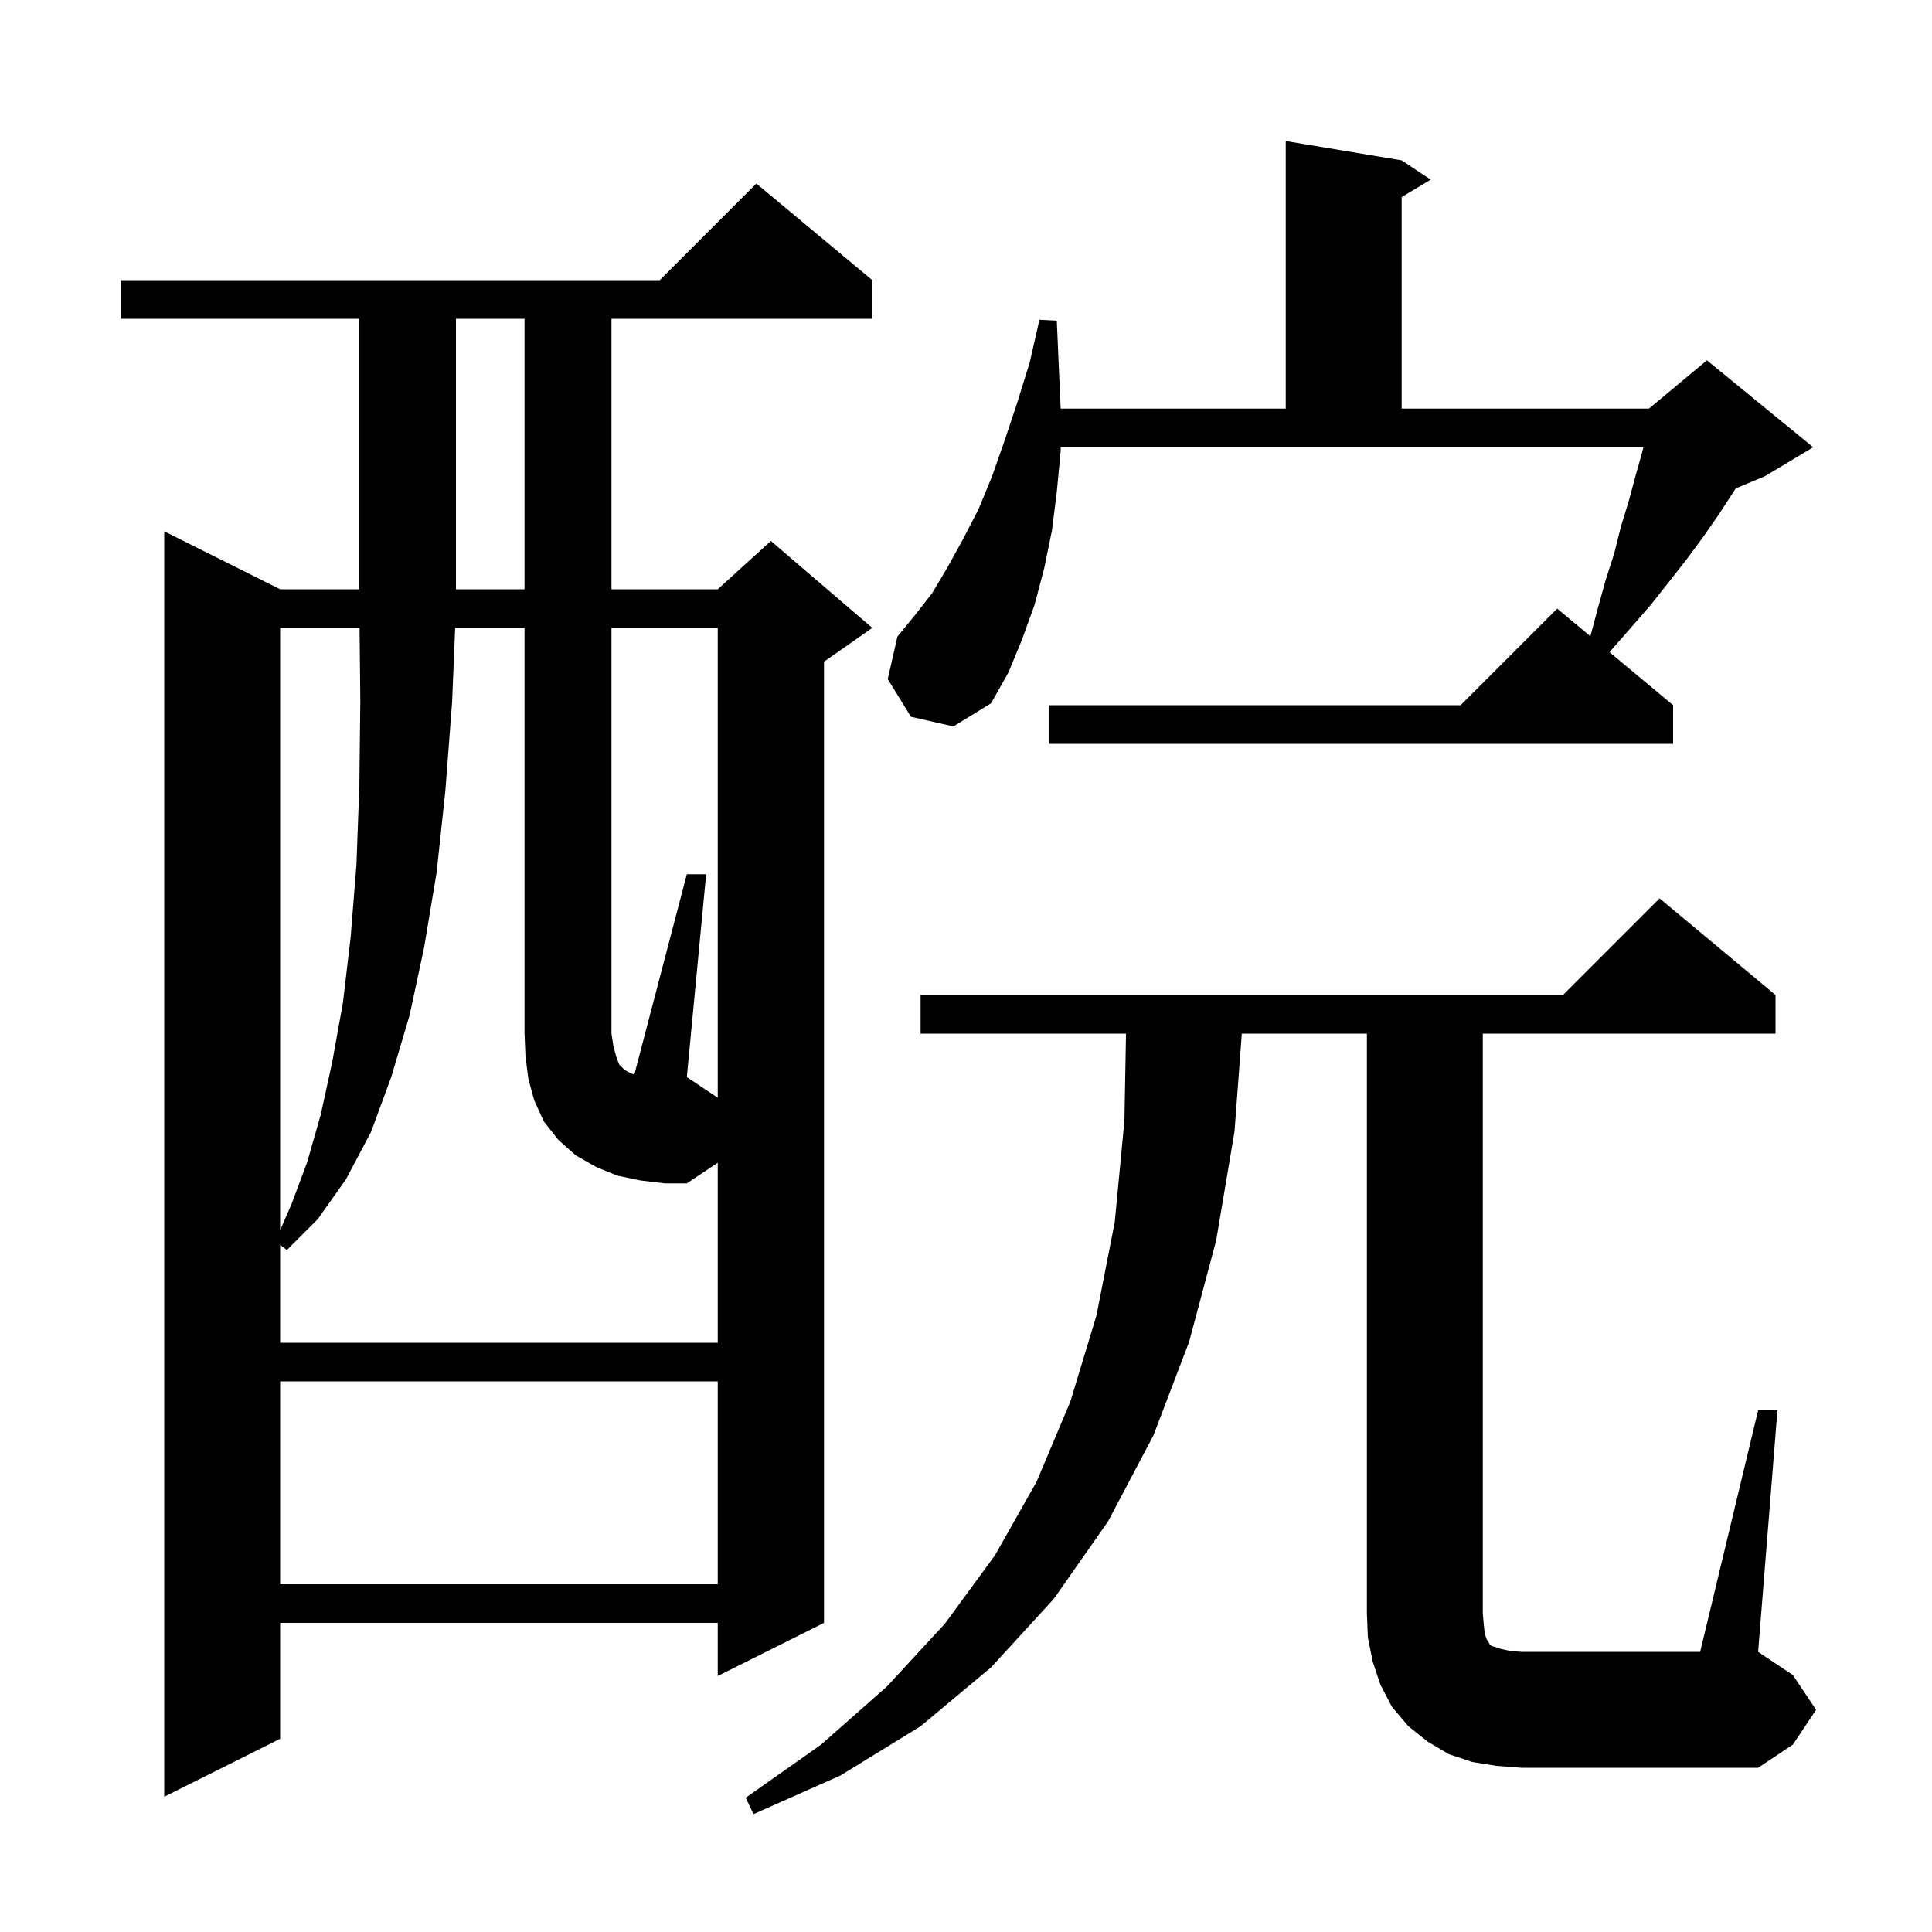 <svg xmlns="http://www.w3.org/2000/svg" xmlns:xlink="http://www.w3.org/1999/xlink" version="1.1" baseProfile="full" viewBox="0 0 200 200" width="200" height="200"><g fill="currentColor"><path d="M 90.3 29.0 L 90.3 33.0 L 63.3 33.0 L 63.3 61.0 L 74.3 61.0 L 79.8 56.0 L 90.3 65.0 L 85.3 68.5 L 85.3 168.0 L 74.3 173.5 L 74.3 168.0 L 29.0 168.0 L 29.0 180.0 L 17.0 186.0 L 17.0 55.0 L 29.0 61.0 L 37.2 61.0 L 37.2 33.0 L 12.5 33.0 L 12.5 29.0 L 68.3 29.0 L 78.3 19.0 Z M 182.0 146.0 L 184.0 146.0 L 182.0 171.0 L 185.6 173.4 L 188.0 177.0 L 185.6 180.6 L 182.0 183.0 L 157.5 183.0 L 154.9 182.8 L 152.4 182.4 L 150.0 181.6 L 147.8 180.3 L 145.8 178.7 L 144.1 176.7 L 142.9 174.4 L 142.1 172.0 L 141.6 169.5 L 141.5 167.0 L 141.5 107.0 L 128.551 107.0 L 127.8 117.1 L 125.9 128.4 L 123.1 138.9 L 119.4 148.6 L 114.7 157.5 L 109.1 165.5 L 102.6 172.6 L 95.3 178.7 L 87.0 183.8 L 78.0 187.8 L 77.2 186.1 L 85.0 180.6 L 91.8 174.6 L 97.8 168.1 L 103.0 161.0 L 107.3 153.4 L 110.8 145.1 L 113.5 136.2 L 115.4 126.5 L 116.4 116.0 L 116.564 107.0 L 95.3 107.0 L 95.3 103.0 L 161.8 103.0 L 171.8 93.0 L 183.8 103.0 L 183.8 107.0 L 153.5 107.0 L 153.5 167.0 L 153.6 168.2 L 153.7 169.1 L 153.9 169.7 L 154.1 170.0 L 154.2 170.2 L 154.4 170.4 L 154.8 170.5 L 155.4 170.7 L 156.3 170.9 L 157.5 171.0 L 176.0 171.0 Z M 29.0 143.0 L 29.0 164.0 L 74.3 164.0 L 74.3 143.0 Z M 74.3 65.0 L 63.3 65.0 L 63.3 107.0 L 63.5 108.3 L 63.8 109.4 L 64.1 110.2 L 64.5 110.6 L 64.9 110.9 L 65.3 111.1 L 65.666 111.247 L 71.1 90.5 L 73.1 90.5 L 71.1 111.5 L 74.3 113.633 Z M 29.0 65.0 L 29.0 127.353 L 30.2 124.6 L 31.8 120.3 L 33.2 115.4 L 34.4 109.9 L 35.5 103.8 L 36.3 97.0 L 36.9 89.5 L 37.2 81.3 L 37.3 72.5 L 37.221 65.0 Z M 94.3 74.2 L 91.9 70.3 L 92.9 65.9 L 94.7 63.7 L 96.5 61.4 L 98.1 58.7 L 99.7 55.8 L 101.3 52.7 L 102.7 49.3 L 104.0 45.6 L 105.3 41.7 L 106.6 37.5 L 107.6 33.1 L 109.4 33.2 L 109.6 37.8 L 109.8 42.3 L 133.1 42.3 L 133.1 14.6 L 145.1 16.6 L 148.1 18.6 L 145.1 20.4 L 145.1 42.3 L 170.7 42.3 L 176.7 37.3 L 187.7 46.3 L 182.7 49.3 L 179.681 50.558 L 179.4 51.0 L 177.9 53.3 L 176.3 55.6 L 174.6 57.9 L 172.8 60.2 L 170.9 62.6 L 168.9 64.9 L 166.8 67.3 L 166.629 67.524 L 173.2 73.0 L 173.2 77.0 L 108.6 77.0 L 108.6 73.0 L 151.2 73.0 L 161.2 63.0 L 164.636 65.864 L 165.4 63.0 L 166.2 60.1 L 167.1 57.3 L 167.8 54.5 L 168.6 51.9 L 169.3 49.3 L 170.0 46.8 L 170.12 46.3 L 109.8 46.3 L 109.8 46.7 L 109.4 50.9 L 108.9 54.9 L 108.1 58.8 L 107.1 62.6 L 105.8 66.2 L 104.4 69.6 L 102.6 72.8 L 98.7 75.2 Z M 47.2 33.0 L 47.2 61.0 L 54.3 61.0 L 54.3 33.0 Z M 66.3 122.2 L 63.9 121.7 L 61.7 120.8 L 59.6 119.6 L 57.8 118.0 L 56.3 116.1 L 55.3 113.9 L 54.7 111.7 L 54.4 109.4 L 54.3 107.0 L 54.3 65.0 L 47.118 65.0 L 46.8 72.7 L 46.1 81.9 L 45.2 90.3 L 43.9 98.1 L 42.4 105.1 L 40.5 111.5 L 38.4 117.2 L 35.8 122.1 L 32.9 126.2 L 29.7 129.4 L 29.0 128.875 L 29.0 139.0 L 74.3 139.0 L 74.3 120.367 L 71.1 122.5 L 68.8 122.5 Z "/></g></svg>